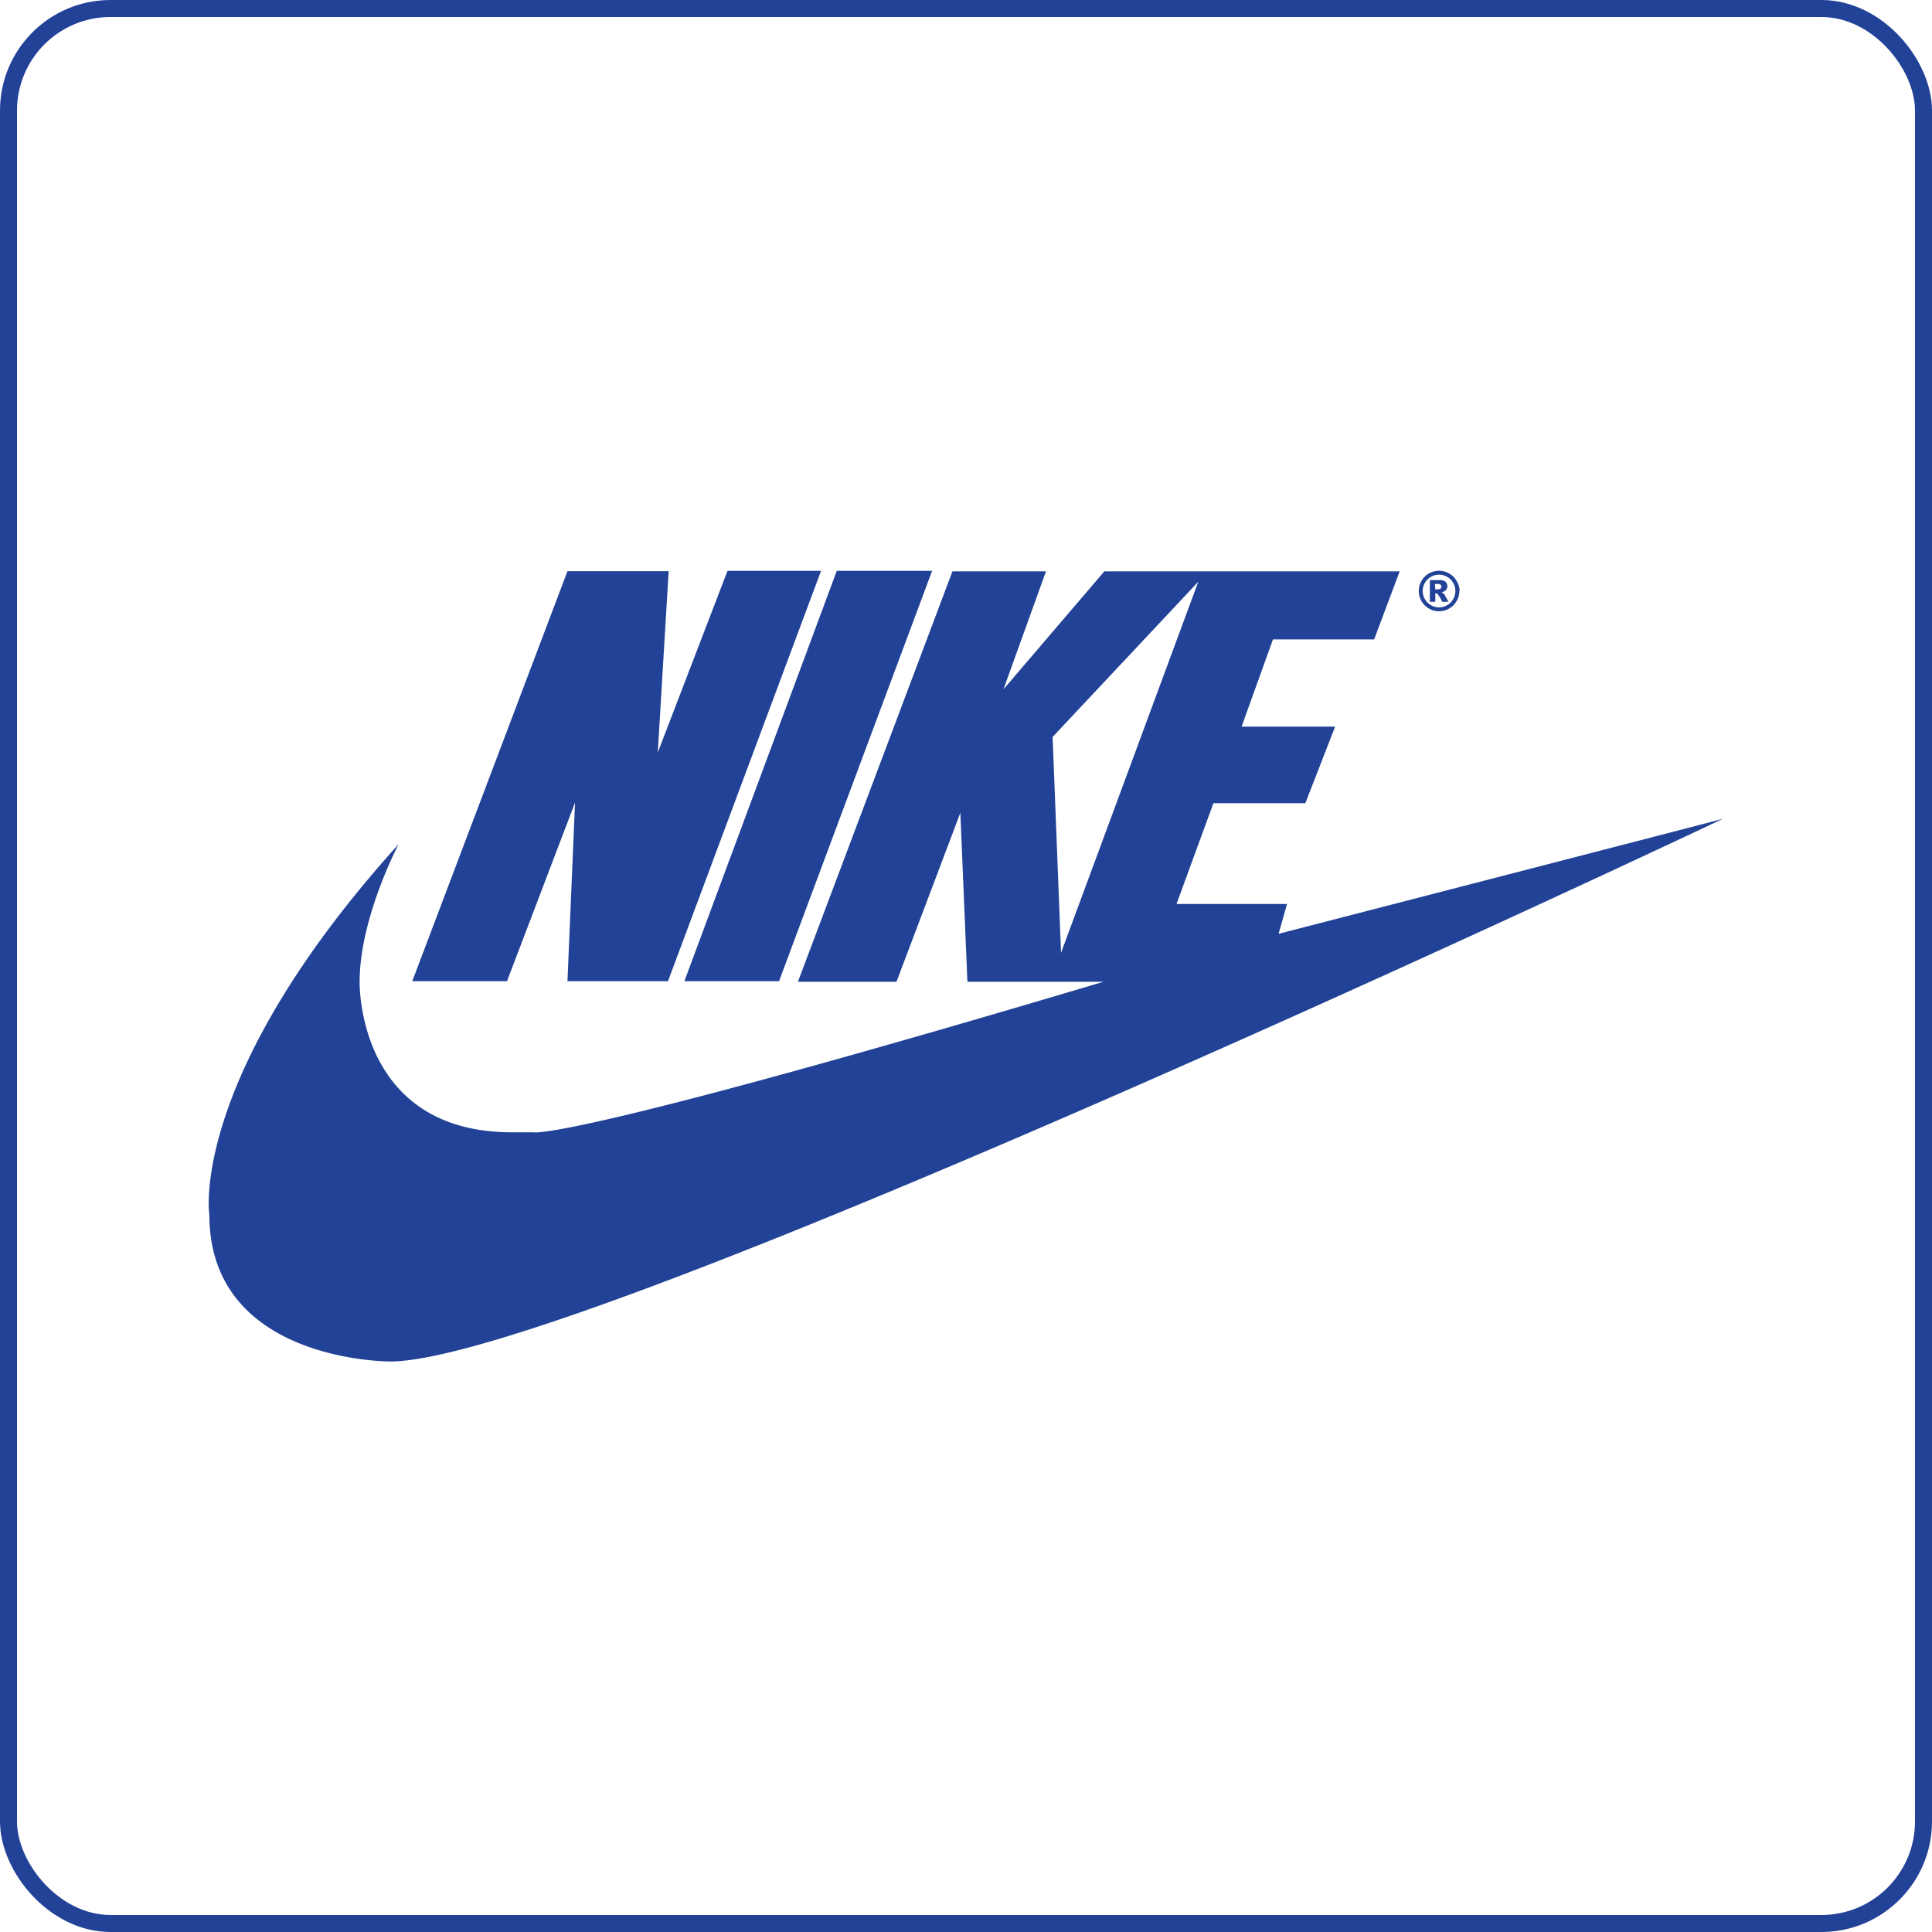 <svg xmlns="http://www.w3.org/2000/svg" viewBox="0 0 227.19 227.19"><defs><style>.cls-1{fill:#214296;}.cls-2{fill:none;stroke:#214296;stroke-miterlimit:10;stroke-width:2px;}</style></defs><title>Asset 16display</title><g id="Layer_2" data-name="Layer 2"><g id="Layer_1-2" data-name="Layer 1"><path class="cls-1" d="M46.88,99.26s-4.59,8.67-4.59,16.19c0,0-.41,17.7,17.91,17.7h2.56s3.68,1.17,67-17.7h-16l-.83-19.87-7.51,19.87H93.83L112,67.19h11l-5,13.87,11.86-13.87h34.73l-3,8h-11.9L146,85.45h11l-3.5,9H142.69l-4.34,11.85h13l-1,3.51s47.25-12.2,52.27-13.53c0,0-134.68,63.82-156.72,63.82,0,0-21.28.13-21.28-17.24C24.59,142.83,22.17,126.64,46.88,99.26Zm77.89,12.79,16.14-43.64L123.78,86.66ZM98.4,67.13,80.48,115.38H91.61l18-48.25ZM48.48,115.38H59.62l8-21-.89,21H78.55l18-48.25h-11L77.35,88.49l1.28-21.32H66.73ZM171.6,69.5a2.17,2.17,0,0,1-.32,1.19,2.27,2.27,0,0,1-.87.87,2.36,2.36,0,0,1-2.38,0,2.42,2.42,0,0,1-.87-.87,2.36,2.36,0,0,1,0-2.38,2.21,2.21,0,0,1,.87-.87,2.36,2.36,0,0,1,2.38,0,2.14,2.14,0,0,1,.87.87,2.22,2.22,0,0,1,.36,1.25Zm-.46,0a1.91,1.91,0,0,0-1.92-1.92,1.92,1.92,0,0,0-1.92,1.92,1.93,1.93,0,0,0,1.92,1.92A1.92,1.92,0,0,0,171.14,69.5Zm-3-1.28h1.13a1.06,1.06,0,0,1,.71.19.75.75,0,0,1,.22.53.66.66,0,0,1-.17.44.91.91,0,0,1-.52.27.46.46,0,0,1,.21.13.75.75,0,0,1,.21.26l.41.73h-.75a4.55,4.55,0,0,0-.49-.86.3.3,0,0,0-.25-.14h-.07v1h-.64Zm.64,1.09H169a.7.7,0,0,0,.4-.09.3.3,0,0,0,.1-.23.23.23,0,0,0-.1-.23.49.49,0,0,0-.37-.09h-.29Z"></path><rect class="cls-2" x="1" y="1" width="225.19" height="225.19" rx="12"></rect></g></g></svg>